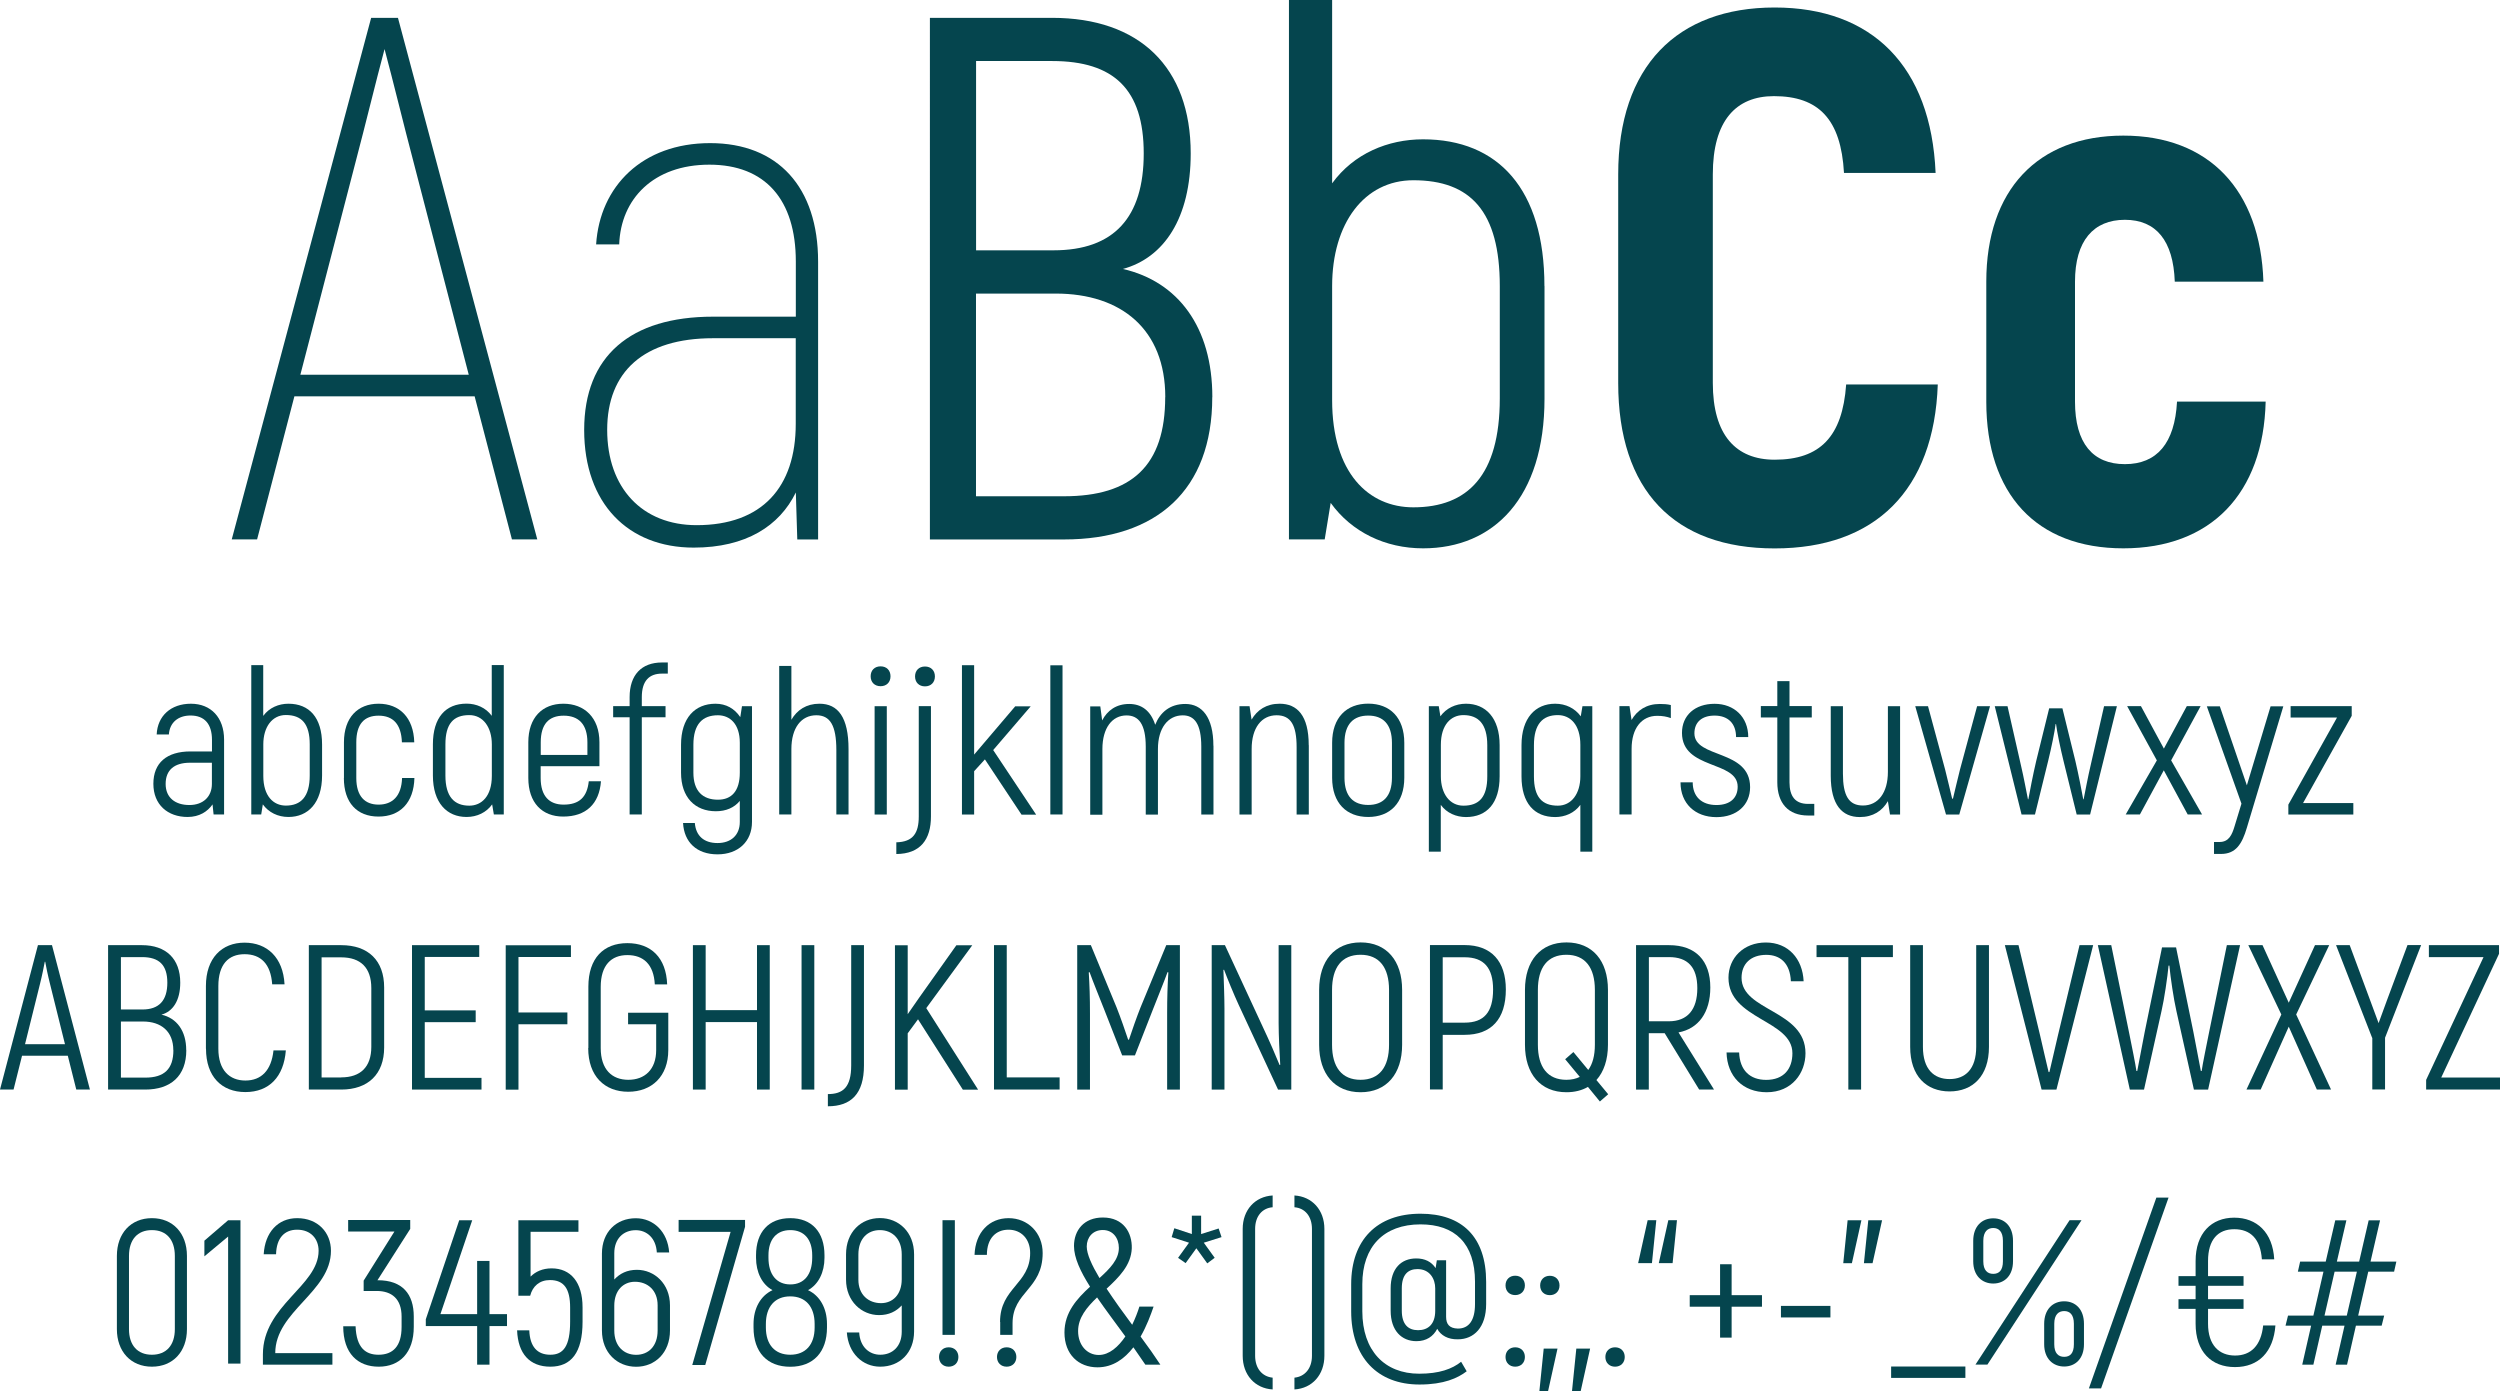 <?xml version="1.0" encoding="UTF-8"?>
<svg id="Laag_2" data-name="Laag 2" xmlns="http://www.w3.org/2000/svg" width="309.71" height="172.38" viewBox="0 0 309.71 172.38">
  <defs>
    <style>
      .cls-1 {
        fill: #05454e;
      }
    </style>
  </defs>
  <g id="Layer_1" data-name="Layer 1">
    <g>
      <path class="cls-1" d="M58.81,49.1h-22.34l-4.62,17.72h-3.14L45.98,2.21h3.32l17.26,64.61h-3.14l-4.62-17.72Zm-.74-2.68l-6.83-26.31c-1.29-4.89-2.49-9.88-3.6-14.03-1.11,4.15-2.31,9.14-3.6,14.03l-6.83,26.31h20.86Z"/>
      <path class="cls-1" d="M101.35,32.4v34.43h-2.58l-.18-5.82c-2.03,4.15-6.18,6.83-12.65,6.83-8.12,0-13.57-5.45-13.57-14.58s5.72-14.03,15.97-14.03h10.25v-6.83c0-7.66-3.78-12-10.71-12s-10.98,4.25-11.17,9.88h-2.86c.46-7.2,5.72-12.55,14.12-12.55s13.38,5.45,13.38,14.68Zm-2.77,20.12v-10.62h-10.25c-8.58,0-13.11,4.15-13.11,11.35s4.34,11.81,11.08,11.81c8.12,0,12.28-4.71,12.28-12.55Z"/>
      <path class="cls-1" d="M150.18,49.2c0,11.54-6.92,17.63-18.37,17.63h-16.61V2.21h15.14c10.8,0,17.17,6.09,17.17,16.8,0,8.03-3.32,12.92-8.4,14.31,6.83,1.57,11.08,7.2,11.08,15.88ZM120.92,7.57V31.01h9.6c7.48,0,11.17-4.06,11.17-12s-3.69-11.45-11.35-11.45h-9.41Zm23.44,41.63c0-8.4-5.45-12.83-13.57-12.83h-9.88v25.11h10.89c8.4,0,12.55-3.79,12.55-12.28Z"/>
      <path class="cls-1" d="M191.34,35.44v13.94c0,12.28-6.28,18.55-15.04,18.55-4.71,0-8.86-2.03-11.45-5.63l-.74,4.52h-4.43V0h5.35V22.71c2.68-3.69,6.92-5.45,11.26-5.45,9.32,0,15.04,6.18,15.04,18.18Zm-5.54,0c0-9.23-3.6-13.11-10.71-13.11-6.09,0-10.06,5.35-10.06,13.11v14.12c0,9.05,4.52,13.29,10.06,13.29,6.74,0,10.71-3.97,10.71-13.48v-13.94Z"/>
      <path class="cls-1" d="M200.47,47.44V21.6c0-13.38,7.29-20.67,19.38-20.67s19.38,7.29,19.94,20.49h-11.35c-.37-6.65-3.14-9.51-8.68-9.51-4.71,0-7.57,3.05-7.57,9.69v25.84c0,6.46,2.86,9.51,7.66,9.51,5.63,0,8.4-2.86,8.86-9.32h11.35c-.46,13.11-7.75,20.31-20.21,20.31s-19.38-7.2-19.38-20.49Z"/>
      <path class="cls-1" d="M246.07,49.75v-14.86c0-11.35,6.37-18.09,16.98-18.09s16.98,6.74,17.35,18.09h-10.98c-.18-5.08-2.31-7.66-6.18-7.66s-6.18,2.58-6.18,7.66v14.86c0,5.17,2.21,7.75,6.18,7.75s6.18-2.58,6.46-7.75h10.98c-.28,11.45-6.83,18.18-17.63,18.18s-16.98-6.74-16.98-18.18Z"/>
      <path class="cls-1" d="M27.76,91.62v9.28h-1.3l-.13-1.25c-.61,.89-1.64,1.56-3.09,1.56-2.45,0-4.24-1.51-4.24-4.11s1.66-4.01,4.6-4.01h2.66v-1.43c0-1.97-.92-3.02-2.66-3.02-1.53,0-2.58,.87-2.68,2.35h-1.51c.1-2.3,1.76-3.81,4.24-3.81s4.11,1.71,4.11,4.45Zm-1.51,5.5v-2.63h-2.71c-1.97,0-3.02,.92-3.02,2.63s1.2,2.61,2.94,2.61,2.79-1.07,2.79-2.61Z"/>
      <path class="cls-1" d="M39.9,92.21v3.86c0,3.4-1.74,5.14-4.17,5.14-1.3,0-2.45-.56-3.17-1.56l-.2,1.25h-1.23v-18.5h1.48v6.29c.74-1.02,1.92-1.51,3.12-1.51,2.58,0,4.17,1.71,4.17,5.04Zm-1.53,0c0-2.55-1-3.63-2.96-3.63-1.69,0-2.79,1.48-2.79,3.63v3.91c0,2.5,1.25,3.68,2.79,3.68,1.87,0,2.96-1.1,2.96-3.73v-3.86Z"/>
      <path class="cls-1" d="M42.61,96.38v-4.42c0-3.07,1.71-4.78,4.29-4.78s4.34,1.71,4.42,4.78h-1.53c-.08-2.25-1.1-3.3-2.89-3.3s-2.76,1.05-2.76,3.3v4.42c0,2.25,1.05,3.3,2.76,3.3s2.84-1.05,2.91-3.3h1.53c-.08,3.07-1.79,4.78-4.45,4.78s-4.29-1.71-4.29-4.78Z"/>
      <path class="cls-1" d="M62.41,82.4v18.5h-1.23l-.21-1.25c-.71,1-1.87,1.56-3.17,1.56-2.43,0-4.17-1.74-4.17-5.14v-3.86c0-3.32,1.58-5.04,4.17-5.04,1.2,0,2.38,.49,3.12,1.51v-6.29h1.48Zm-1.48,13.73v-3.91c0-2.15-1.1-3.63-2.79-3.63-1.97,0-2.96,1.07-2.96,3.63v3.86c0,2.63,1.1,3.73,2.96,3.73,1.53,0,2.79-1.18,2.79-3.68Z"/>
      <path class="cls-1" d="M74.45,96.79c-.21,2.81-1.87,4.37-4.68,4.37-2.61,0-4.32-1.71-4.32-4.78v-4.42c0-3.07,1.74-4.78,4.34-4.78s4.47,1.71,4.47,4.78v2.96h-7.28v1.46c0,2.25,1.07,3.3,2.84,3.3,1.94,0,2.91-.92,3.12-2.89h1.51Zm-7.46-4.83v1.56h5.78v-1.56c0-2.25-1.1-3.3-2.94-3.3s-2.84,1.05-2.84,3.3Z"/>
      <path class="cls-1" d="M79.51,86.36v1.12h2.94v1.38h-2.94v12.04h-1.51v-12.04h-2.04v-1.38h2.04v-1.12c0-2.73,1.46-4.29,4.01-4.29h.72v1.38h-.72c-1.58,0-2.5,.89-2.5,2.91Z"/>
      <path class="cls-1" d="M93.16,87.49v14.34c0,2.4-1.69,4.01-4.27,4.01s-4.14-1.51-4.27-3.88h1.46c.13,1.61,1.15,2.48,2.81,2.48s2.76-.97,2.76-2.61v-2.61c-.69,.84-1.71,1.28-2.96,1.28-2.58,0-4.32-1.71-4.32-4.78v-3.45c0-3.35,1.74-5.09,4.27-5.09,1.3,0,2.35,.59,3.07,1.66l.21-1.35h1.25Zm-1.51,8.23v-3.71c0-2.33-1.23-3.4-2.71-3.4-1.89,0-3.04,1.07-3.04,3.66v3.45c0,2.28,1.15,3.35,3.04,3.35,1.69,0,2.71-1.07,2.71-3.35Z"/>
      <path class="cls-1" d="M105.12,92.8v8.1h-1.51v-7.97c0-3.09-.79-4.32-2.48-4.32-1.87,0-3.09,1.56-3.09,4.19v8.1h-1.51v-18.4h1.51v6.67c.69-1.2,1.84-1.99,3.48-1.99,2.3,0,3.6,1.69,3.6,5.62Z"/>
      <path class="cls-1" d="M107.86,83.78c0-.74,.49-1.23,1.23-1.23s1.23,.49,1.23,1.23-.49,1.23-1.23,1.23-1.23-.49-1.23-1.23Zm.49,3.71h1.51v13.42h-1.51v-13.42Z"/>
      <path class="cls-1" d="M111.03,104.35c2.1-.05,2.79-1.15,2.79-3.2v-13.67h1.51v13.67c0,2.84-1.3,4.63-4.29,4.65v-1.46Zm2.33-20.55c0-.74,.49-1.23,1.23-1.23s1.23,.49,1.23,1.23-.49,1.23-1.23,1.23-1.23-.49-1.23-1.23Z"/>
      <path class="cls-1" d="M122.01,94.08l-1.33,1.46v5.37h-1.51v-18.5h1.51v11.07l5.09-5.98h1.92l-4.65,5.42,5.32,8h-1.81l-4.52-6.82Z"/>
      <path class="cls-1" d="M130.12,82.42h1.51v18.48h-1.51v-18.48Z"/>
      <path class="cls-1" d="M150.33,92.37v8.54h-1.51v-8.41c0-2.81-.84-3.88-2.3-3.88-1.81,0-3.07,1.56-3.07,4.17v8.13h-1.51v-8.41c0-2.81-.89-3.88-2.38-3.88-1.79,0-2.99,1.56-2.99,4.17v8.13h-1.51v-13.42h1.25l.23,1.74c.64-1.23,1.74-2.04,3.35-2.04,1.51,0,2.66,.82,3.22,2.58,.61-1.53,1.82-2.58,3.73-2.58,2.07,0,3.48,1.64,3.48,5.19Z"/>
      <path class="cls-1" d="M162.14,92.32v8.59h-1.51v-8.36c0-2.71-.72-3.94-2.48-3.94-1.87,0-3.09,1.56-3.09,4.17v8.13h-1.51v-13.42h1.25l.25,1.66c.69-1.2,1.84-1.97,3.48-1.97,2.17,0,3.6,1.46,3.6,5.14Z"/>
      <path class="cls-1" d="M165.03,96.35v-4.32c0-3.14,1.79-4.86,4.47-4.86s4.47,1.71,4.47,4.86v4.32c0,3.14-1.79,4.86-4.47,4.86s-4.47-1.71-4.47-4.86Zm7.41,0v-4.32c0-2.33-1.12-3.38-2.94-3.38s-2.94,1.05-2.94,3.38v4.32c0,2.33,1.12,3.37,2.94,3.37s2.94-1.05,2.94-3.37Z"/>
      <path class="cls-1" d="M185.78,92.32v3.86c0,3.32-1.58,5.04-4.17,5.04-1.2,0-2.38-.49-3.12-1.51v5.8h-1.48v-18.02h1.23l.2,1.25c.72-1,1.87-1.56,3.17-1.56,2.43,0,4.17,1.74,4.17,5.14Zm-1.53,0c0-2.63-1.1-3.73-2.96-3.73-1.53,0-2.79,1.18-2.79,3.68v3.91c0,2.15,1.1,3.63,2.79,3.63,1.97,0,2.96-1.07,2.96-3.63v-3.86Z"/>
      <path class="cls-1" d="M197.26,87.49v18.02h-1.48v-5.8c-.74,1.02-1.92,1.51-3.12,1.51-2.58,0-4.17-1.71-4.17-5.04v-3.86c0-3.4,1.74-5.14,4.17-5.14,1.3,0,2.45,.56,3.17,1.56l.21-1.25h1.23Zm-1.48,8.69v-3.91c0-2.5-1.25-3.68-2.79-3.68-1.87,0-2.96,1.1-2.96,3.73v3.86c0,2.56,1,3.63,2.96,3.63,1.69,0,2.79-1.48,2.79-3.63Z"/>
      <path class="cls-1" d="M206.99,87.33v1.63c-.49-.18-1.02-.28-1.69-.28-1.92,0-3.17,1.53-3.17,4.09v8.13h-1.51v-13.42h1.25l.25,1.69v.03c.69-1.2,1.84-1.99,3.5-1.99,.51,0,.95,.03,1.35,.13Z"/>
      <path class="cls-1" d="M208.19,96.92h1.51c0,1.76,1.1,2.81,2.94,2.81,1.66,0,2.63-.84,2.63-2.27,0-3.27-6.9-2.07-6.9-6.67,0-2.17,1.61-3.6,4.04-3.6s4.17,1.64,4.17,4.12h-1.51c0-1.66-.97-2.66-2.66-2.66-1.58,0-2.5,.82-2.5,2.2,0,3.14,6.9,1.94,6.9,6.67,0,2.22-1.66,3.71-4.17,3.71-2.66,0-4.45-1.71-4.45-4.29Z"/>
      <path class="cls-1" d="M224.76,99.6v1.43h-.77c-2.45,0-3.81-1.53-3.81-4.12v-8.03h-2.04v-1.41h2.04v-3.09h1.51v3.09h2.76v1.41h-2.76v8.03c0,1.76,.72,2.68,2.3,2.68h.77Z"/>
      <path class="cls-1" d="M235.39,87.49v13.42h-1.25l-.26-1.66c-.69,1.2-1.84,1.97-3.48,1.97-2.17,0-3.6-1.46-3.6-5.14v-8.59h1.51v8.36c0,2.71,.72,3.94,2.48,3.94,1.87,0,3.09-1.56,3.09-4.17v-8.13h1.51Z"/>
      <path class="cls-1" d="M246.53,87.49l-3.81,13.42h-1.64l-3.81-13.42h1.58l2.12,7.85c.28,1.1,.69,2.86,.87,3.6h.1c.18-.74,.59-2.5,.87-3.6l2.12-7.85h1.58Z"/>
      <path class="cls-1" d="M262.25,87.49l-3.32,13.42h-1.66l-1.64-6.67c-.38-1.53-.82-3.68-.92-4.55h-.05c-.1,.87-.54,3.02-.92,4.55l-1.64,6.67h-1.66l-3.32-13.42h1.58l1.66,7.31c.33,1.38,.72,3.48,.87,4.22h.05c.15-.84,.59-3.12,.97-4.73l1.61-6.54h1.64l1.61,6.54c.38,1.61,.82,3.88,.97,4.73h.05c.15-.74,.54-2.84,.87-4.22l1.66-7.31h1.58Z"/>
      <path class="cls-1" d="M271.02,100.9l-2.96-5.47-2.96,5.47h-1.76l3.86-6.7-3.68-6.72h1.71l2.84,5.26,2.84-5.26h1.71l-3.65,6.72,3.83,6.7h-1.76Z"/>
      <path class="cls-1" d="M282.87,87.49l-4.52,15.05c-.59,1.99-1.35,3.25-3.2,3.25h-.87v-1.48h.67c1.18,0,1.56-.89,1.89-1.99l.84-2.76-4.29-12.06h1.61l3.35,9.79,2.94-9.79h1.58Z"/>
      <path class="cls-1" d="M291.54,99.5v1.41h-8.05v-1.23l6.03-10.79h-5.75v-1.41h7.57v1.2l-6.03,10.81h6.24Z"/>
      <path class="cls-1" d="M8.41,130.79H2.73l-1.05,4.19H0l4.7-17.89h1.74l4.7,17.89h-1.69l-1.05-4.19Zm-.36-1.43l-1.84-7.41c-.28-1.1-.54-2.38-.61-2.81h-.05c-.08,.43-.33,1.71-.61,2.81l-1.84,7.41h4.96Z"/>
      <path class="cls-1" d="M23.08,130.1c0,3.19-1.92,4.88-5.09,4.88h-4.6v-17.89h4.19c2.99,0,4.75,1.69,4.75,4.65,0,2.22-.92,3.58-2.33,3.96,1.89,.43,3.07,1.99,3.07,4.4Zm-8.1-11.53v6.49h2.66c2.07,0,3.09-1.12,3.09-3.32s-1.02-3.17-3.14-3.17h-2.61Zm6.49,11.53c0-2.33-1.51-3.55-3.76-3.55h-2.73v6.95h3.02c2.33,0,3.48-1.05,3.48-3.4Z"/>
      <path class="cls-1" d="M25.51,129.92v-7.77c0-3.45,1.97-5.37,4.78-5.37s4.78,1.84,4.96,5.16h-1.53c-.18-2.53-1.41-3.73-3.42-3.73s-3.25,1.28-3.25,3.94v7.77c0,2.66,1.38,3.94,3.35,3.94s3.22-1.25,3.48-3.73h1.53c-.25,3.27-2.07,5.16-5.01,5.16s-4.88-1.92-4.88-5.37Z"/>
      <path class="cls-1" d="M38.26,117.09h4.01c3.37,0,5.32,1.92,5.32,5.24v7.44c0,3.3-1.99,5.21-5.32,5.21h-4.01v-17.89Zm4.01,16.38c2.38,0,3.73-1.28,3.73-3.78v-7.28c0-2.53-1.33-3.81-3.73-3.81h-2.43v14.88h2.43Z"/>
      <path class="cls-1" d="M59.65,133.52v1.46h-8.61v-17.89h8.33v1.46h-6.75v6.62h6.31v1.46h-6.31v6.9h7.03Z"/>
      <path class="cls-1" d="M64.23,118.55v6.88h6.06v1.46h-6.06v8.1h-1.58v-17.89h8.08v1.46h-6.49Z"/>
      <path class="cls-1" d="M72.89,129.82v-7.59c0-3.53,1.89-5.39,4.83-5.39s4.81,1.81,4.93,5.11h-1.53c-.13-2.48-1.41-3.63-3.4-3.63s-3.3,1.25-3.3,3.94v7.57c0,2.68,1.41,3.94,3.42,3.94s3.45-1.25,3.45-3.68v-3.2h-3.48v-1.43h4.98v4.63c0,3.25-2.04,5.16-4.96,5.16s-4.96-1.92-4.96-5.42Z"/>
      <path class="cls-1" d="M95.36,117.09v17.89h-1.58v-8.36h-6.36v8.36h-1.58v-17.89h1.58v8.05h6.36v-8.05h1.58Z"/>
      <path class="cls-1" d="M100.88,117.09v17.89h-1.58v-17.89h1.58Z"/>
      <path class="cls-1" d="M102.56,135.54c1.89,0,2.89-.87,2.89-3.55v-14.9h1.58v14.9c0,3.53-1.61,5.06-4.47,5.06v-1.51Z"/>
      <path class="cls-1" d="M113.73,126.27l-1.28,1.74v6.98h-1.58v-17.89h1.58v8.54l1.46-2.1,4.57-6.44h1.97l-5.7,7.79,6.42,10.1h-1.89l-5.55-8.71Z"/>
      <path class="cls-1" d="M131.27,133.47v1.51h-8.13v-17.89h1.58v16.38h6.54Z"/>
      <path class="cls-1" d="M146.17,117.09v17.89h-1.58v-9.46c0-1.89,.05-3.48,.15-5.06l-.1-.03c-.46,1.28-1.18,2.99-1.84,4.7l-2.2,5.62h-1.58l-2.2-5.62c-.67-1.71-1.38-3.42-1.84-4.7l-.1,.03c.1,1.58,.15,3.17,.15,5.06v9.46h-1.58v-17.89h1.69l3.19,7.72c.46,1.15,1.1,2.99,1.43,3.99h.1c.33-1,.97-2.84,1.43-3.99l3.19-7.72h1.69Z"/>
      <path class="cls-1" d="M159.97,117.09v17.89h-1.64l-4.88-10.5c-.56-1.2-1.48-3.45-1.81-4.35l-.08,.03c.05,1.35,.13,3.4,.13,4.8v10.02h-1.58v-17.89h1.64l4.83,10.43c.61,1.28,1.53,3.4,1.94,4.42l.08-.03c-.08-1.3-.2-3.63-.2-5.16v-9.66h1.58Z"/>
      <path class="cls-1" d="M163.42,129.43v-6.8c0-3.6,1.92-5.88,5.14-5.88s5.14,2.27,5.14,5.88v6.8c0,3.6-1.92,5.88-5.14,5.88s-5.14-2.27-5.14-5.88Zm8.66,0v-6.8c0-2.76-1.2-4.35-3.53-4.35s-3.53,1.58-3.53,4.35v6.8c0,2.76,1.2,4.34,3.53,4.34s3.53-1.58,3.53-4.34Z"/>
      <path class="cls-1" d="M186.55,122.58c0,3.68-1.81,5.62-5.11,5.62h-2.71v6.77h-1.58v-17.89h4.29c3.3,0,5.11,1.99,5.11,5.5Zm-1.58,0c0-2.66-1.12-3.99-3.53-3.99h-2.71v8.1h2.71c2.4,0,3.53-1.28,3.53-4.12Z"/>
      <path class="cls-1" d="M198.2,136.46l-1.48-1.81c-.74,.43-1.64,.66-2.66,.66-3.22,0-5.14-2.27-5.14-5.88v-6.8c0-3.6,1.92-5.88,5.14-5.88s5.14,2.27,5.14,5.88v6.8c0,1.84-.51,3.35-1.43,4.37l1.46,1.76-1.02,.89Zm-2.48-3.04l-1.82-2.2,1.02-.89,1.84,2.22c.54-.74,.82-1.79,.82-3.12v-6.8c0-2.76-1.2-4.35-3.53-4.35s-3.53,1.58-3.53,4.35v6.8c0,2.76,1.2,4.34,3.53,4.34,.64,0,1.2-.13,1.66-.36Z"/>
      <path class="cls-1" d="M206.23,128h-1.97v6.98h-1.58v-17.89h4.09c3.3,0,5.11,1.92,5.11,5.24,0,3.12-1.48,5.11-3.94,5.57l4.4,7.08h-1.84l-4.27-6.98Zm-1.97-1.48h2.48c2.33,0,3.53-1.46,3.53-4.09s-1.2-3.86-3.5-3.86h-2.5v7.95Z"/>
      <path class="cls-1" d="M213.87,130.38h1.58c.08,2.22,1.35,3.4,3.35,3.4,2.17,0,3.25-1.35,3.25-3.3,0-4.14-7.92-4.17-7.92-9.35,0-2.45,1.87-4.37,4.63-4.37s4.55,1.99,4.68,4.8h-1.58c-.1-2.25-1.33-3.27-3.04-3.27-1.94,0-3.07,1.12-3.07,2.84,0,4.14,7.92,3.99,7.92,9.35,0,2.43-1.66,4.83-4.8,4.83-2.96,0-4.91-1.97-4.98-4.93Z"/>
      <path class="cls-1" d="M234.5,118.57h-3.94v16.41h-1.58v-16.41h-3.94v-1.48h9.46v1.48Z"/>
      <path class="cls-1" d="M236.64,129.69v-12.6h1.58v12.6c0,2.76,1.35,3.99,3.3,3.99s3.3-1.23,3.3-3.99v-12.6h1.58v12.6c0,3.63-2.02,5.52-4.88,5.52s-4.88-1.89-4.88-5.52Z"/>
      <path class="cls-1" d="M248.37,117.09h1.69l2.68,11.2c.43,1.84,.72,3.17,1.05,4.52h.1c.33-1.35,.61-2.68,1.05-4.52l2.68-11.2h1.69l-4.55,17.89h-1.84l-4.55-17.89Z"/>
      <path class="cls-1" d="M277.51,117.09l-3.96,17.89h-1.76l-2.17-9.74c-.33-1.43-.74-4.19-.87-5.62h-.1c-.13,1.43-.54,4.19-.87,5.62l-2.17,9.74h-1.76l-3.96-17.89h1.66l2.25,11.04c.26,1.3,.77,3.78,.87,4.55h.1c.15-.77,.56-2.99,.92-4.81l2.15-10.5h1.74l2.15,10.5c.36,1.82,.77,4.04,.92,4.81h.1c.1-.77,.61-3.25,.87-4.55l2.25-11.04h1.66Z"/>
      <path class="cls-1" d="M287.02,134.98l-3.48-7.79-3.48,7.79h-1.76l4.32-9.3-4.09-8.59h1.76l3.25,7.13,3.25-7.13h1.76l-4.09,8.59,4.32,9.3h-1.76Z"/>
      <path class="cls-1" d="M293.87,128.57l-4.47-11.48h1.69l2.56,6.9c.33,.92,.69,1.84,1.02,2.76l1.02-2.79,2.56-6.88h1.69l-4.47,11.48v6.41h-1.58v-6.41Z"/>
      <path class="cls-1" d="M309.71,133.5v1.48h-9.15v-1.2l7.11-15.21h-6.77v-1.48h8.69v1.07l-7.16,15.33h7.28Z"/>
      <path class="cls-1" d="M14.48,164.66v-9.07c0-2.81,1.74-4.68,4.34-4.68s4.34,1.87,4.34,4.68v9.07c0,2.79-1.74,4.65-4.34,4.65s-4.34-1.87-4.34-4.65Zm7.18,0v-9.07c0-2.02-1.05-3.2-2.84-3.2s-2.84,1.18-2.84,3.2v9.07c0,1.99,1.05,3.17,2.84,3.17s2.84-1.18,2.84-3.17Z"/>
      <path class="cls-1" d="M29.79,151.17v17.76h-1.53v-15.74l-2.94,2.45v-1.94l2.94-2.53h1.53Z"/>
      <path class="cls-1" d="M32.57,167.78c0-6.08,6.9-8.46,6.9-12.83,0-1.48-.97-2.61-2.66-2.61-1.56,0-2.56,1.02-2.61,3.04h-1.53c.15-2.68,1.74-4.47,4.14-4.47,2.58,0,4.19,1.79,4.19,4.04,0,5.11-6.9,7.49-6.9,12.68h7.08v1.43h-8.61v-1.28Z"/>
      <path class="cls-1" d="M51.26,163.1v1.28c0,3.22-1.76,4.93-4.34,4.93s-4.4-1.61-4.4-5.01h1.53c.1,2.74,1.3,3.53,2.84,3.53,1.79,0,2.86-1.05,2.86-3.45v-1.28c0-2.2-1.23-3.17-3.09-3.17h-1.61v-1.28l3.81-6.08h-5.73v-1.43h7.69v1.1l-4.06,6.36h.03c3.07,0,4.47,1.71,4.47,4.5Z"/>
      <path class="cls-1" d="M62.81,164.28h-2.17v4.78h-1.53v-4.78h-6.36v-.84l4.14-12.27h1.61l-3.94,11.63h4.55v-6.59h1.53v6.59h2.17v1.48Z"/>
      <path class="cls-1" d="M72.17,161.95v1.79c0,3.86-1.43,5.57-3.99,5.57s-4.01-1.61-4.12-4.5h1.51c.08,2.04,1,3.02,2.61,3.02s2.45-1.05,2.45-4.09v-1.76c0-2.3-.74-3.4-2.5-3.4-1.3,0-2.15,.77-2.45,1.94h-1.46v-9.35h7.44v1.43h-5.93v5.55c.61-.61,1.48-1.02,2.61-1.02,2.35,0,3.83,1.71,3.83,4.83Z"/>
      <path class="cls-1" d="M83,161.7v3.12c0,2.79-1.87,4.5-4.19,4.5s-4.24-1.71-4.24-4.5v-9.53c0-2.66,1.79-4.37,4.19-4.37,2.22,0,3.96,1.69,4.14,4.24h-1.53c-.1-1.79-1.25-2.76-2.61-2.76-1.53,0-2.66,1.05-2.66,2.86v3.25c.69-.74,1.58-1.2,2.81-1.2,2.15,0,4.09,1.71,4.09,4.4Zm-1.53,0c0-1.87-1.25-2.91-2.81-2.91-1.43,0-2.56,1.05-2.56,2.96v3.07c0,1.97,1.2,3.02,2.71,3.02s2.66-1.05,2.66-3.02v-3.12Z"/>
      <path class="cls-1" d="M92.3,151.14v.84l-4.93,17.12h-1.61l4.75-16.49h-6.44v-1.48h8.23Z"/>
      <path class="cls-1" d="M102.45,164.02v.44c0,3.04-1.69,4.86-4.55,4.86s-4.55-1.81-4.55-4.86v-.44c0-1.94,.87-3.5,2.35-4.19-1.3-.71-2.04-2.22-2.04-4.01v-.31c0-2.89,1.58-4.6,4.24-4.6s4.24,1.71,4.24,4.6v.31c0,1.79-.74,3.3-2.04,4.01,1.48,.69,2.35,2.25,2.35,4.19Zm-1.53,0c0-2.15-1.12-3.42-3.02-3.42s-3.02,1.28-3.02,3.42v.44c0,2.12,1.12,3.37,3.02,3.37s3.02-1.25,3.02-3.37v-.44Zm-5.72-8.2c0,2.07,1,3.3,2.71,3.3s2.71-1.23,2.71-3.3v-.31c0-1.97-1-3.12-2.71-3.12s-2.71,1.15-2.71,3.12v.31Z"/>
      <path class="cls-1" d="M113.24,155.41v9.53c0,2.66-1.79,4.37-4.19,4.37-2.22,0-3.96-1.69-4.14-4.24h1.53c.1,1.79,1.25,2.76,2.61,2.76,1.53,0,2.66-1.05,2.66-2.86v-3.25c-.69,.74-1.58,1.2-2.81,1.2-2.15,0-4.09-1.71-4.09-4.4v-3.12c0-2.79,1.87-4.5,4.19-4.5s4.24,1.71,4.24,4.5Zm-1.53,3.07v-3.07c0-1.97-1.2-3.02-2.71-3.02s-2.66,1.05-2.66,3.02v3.12c0,1.87,1.25,2.91,2.81,2.91,1.43,0,2.56-1.05,2.56-2.96Z"/>
      <path class="cls-1" d="M116.33,168.11c0-.71,.49-1.2,1.2-1.2s1.2,.49,1.2,1.2-.49,1.2-1.2,1.2-1.2-.49-1.2-1.2Zm.43-16.95h1.53v14.21h-1.53v-14.21Z"/>
      <path class="cls-1" d="M123.89,163.77c0-4.24,3.73-4.7,3.73-8.54,0-1.76-1.12-2.89-2.68-2.89s-2.68,1.07-2.68,3.12h-1.53c.1-2.81,1.84-4.55,4.22-4.55s4.22,1.81,4.22,4.32c0,4.5-3.73,4.78-3.73,8.71v1.43h-1.53v-1.61Zm-.38,4.34c0-.71,.49-1.2,1.2-1.2s1.2,.49,1.2,1.2-.49,1.2-1.2,1.2-1.2-.49-1.2-1.2Z"/>
      <path class="cls-1" d="M141.89,169.06c-.49-.71-.97-1.43-1.48-2.15-1.1,1.41-2.53,2.48-4.45,2.48-2.33,0-4.09-1.58-4.09-4.32,0-2.5,1.56-4.19,3.17-5.67-1.2-1.89-1.99-3.6-1.99-5.04,0-1.94,1.23-3.53,3.58-3.53,2.56,0,3.63,1.89,3.58,3.81-.08,2.1-1.58,3.58-3.12,5.01,.95,1.43,2.04,2.96,3.17,4.47,.38-.79,.69-1.59,.89-2.25h1.76c-.36,1.05-.87,2.43-1.61,3.71,.92,1.23,1.76,2.43,2.45,3.48h-1.87Zm-2.48-3.5c-1.23-1.69-2.45-3.3-3.5-4.83-1.28,1.23-2.35,2.51-2.35,4.17,0,1.76,1.12,2.96,2.56,2.96,1.3,0,2.43-1.02,3.3-2.3Zm-3.2-7.23c1.3-1.18,2.4-2.3,2.4-3.73,0-1.23-.74-2.22-1.99-2.22s-1.99,.92-1.99,2.04c0,.95,.64,2.33,1.58,3.91Z"/>
      <path class="cls-1" d="M145.95,155.82l1.35-1.87-2.15-.69,.33-1.1,2.17,.72v-2.28h1.15v2.28l2.17-.69,.36,1.07-2.2,.69,1.35,1.87-.92,.69-1.35-1.87-1.33,1.84-.95-.66Z"/>
      <path class="cls-1" d="M153.95,167.96v-15.72c0-2.33,1.51-4.01,3.71-4.14v1.46c-1.3,.1-2.17,1.12-2.17,2.68v15.72c0,1.56,.87,2.58,2.17,2.71v1.46c-2.2-.13-3.71-1.81-3.71-4.17Z"/>
      <path class="cls-1" d="M160.36,170.67c1.3-.13,2.17-1.15,2.17-2.71v-15.72c0-1.56-.87-2.58-2.17-2.68v-1.46c2.2,.13,3.71,1.81,3.71,4.14v15.72c0,2.35-1.51,4.04-3.71,4.17v-1.46Z"/>
      <path class="cls-1" d="M184.11,158.79v2.76c0,2.89-1.51,4.37-3.5,4.37-1.23,.03-2.12-.49-2.56-1.3-.49,.95-1.35,1.53-2.58,1.53-1.81,0-3.19-1.28-3.19-3.78v-2.76c0-2.45,1.3-3.71,3.17-3.71,1.07,0,1.89,.41,2.4,1.2l.15-.97h1.15v7c0,.89,.38,1.43,1.46,1.46,1.35,0,2.12-1,2.12-3.04v-2.76c0-4.75-2.5-7.11-6.75-7.11-4.55,0-7.21,2.76-7.21,7.41v3.35c0,4.88,2.76,7.74,7.05,7.74,2.48,0,4.09-.59,5.19-1.48l.69,1.18c-1.1,.84-2.81,1.64-5.85,1.64-5.19,0-8.46-3.35-8.46-9.07v-3.35c0-5.5,3.2-8.74,8.59-8.74,5.11,0,8.13,2.84,8.13,8.44Zm-6.31,3.6v-2.79c0-1.15-.66-2.38-2.2-2.38-1.15,0-1.94,.67-1.94,2.38v2.76c0,1.71,.79,2.43,2.02,2.43s2.12-.74,2.12-2.4Z"/>
      <path class="cls-1" d="M186.51,159.24c0-.71,.49-1.2,1.2-1.2s1.2,.49,1.2,1.2-.49,1.2-1.2,1.2-1.2-.48-1.2-1.2Zm0,8.87c0-.71,.49-1.2,1.2-1.2s1.2,.49,1.2,1.2-.49,1.2-1.2,1.2-1.2-.49-1.2-1.2Z"/>
      <path class="cls-1" d="M192.95,167.07l-1.18,5.32h-1.07l.54-5.32h1.71Zm-2.15-7.82c0-.71,.49-1.2,1.2-1.2s1.2,.49,1.2,1.2-.49,1.2-1.2,1.2-1.2-.48-1.2-1.2Z"/>
      <path class="cls-1" d="M196.99,167.07l-1.18,5.32h-1.07l.54-5.32h1.71Z"/>
      <path class="cls-1" d="M198.88,168.11c0-.71,.49-1.2,1.2-1.2s1.2,.49,1.2,1.2-.49,1.2-1.2,1.2-1.2-.49-1.2-1.2Z"/>
      <path class="cls-1" d="M202.94,156.48l1.18-5.32h1.07l-.54,5.32h-1.71Zm2.56,0l1.18-5.32h1.07l-.54,5.32h-1.71Z"/>
      <path class="cls-1" d="M218.28,161.88h-3.76v3.83h-1.43v-3.83h-3.76v-1.43h3.76v-3.83h1.43v3.83h3.76v1.43Z"/>
      <path class="cls-1" d="M220.63,161.78h6.13v1.43h-6.13v-1.43Z"/>
      <path class="cls-1" d="M230.6,151.17l-1.18,5.32h-1.07l.54-5.32h1.71Zm2.56,0l-1.18,5.32h-1.07l.54-5.32h1.71Z"/>
      <path class="cls-1" d="M243.48,169.29v1.41h-9.2v-1.41h9.2Z"/>
      <path class="cls-1" d="M244.45,156.25v-2.53c0-1.79,1.07-2.79,2.48-2.79s2.45,1,2.45,2.79v2.53c0,1.79-1.07,2.76-2.45,2.76s-2.48-.97-2.48-2.76Zm11.94-5.09h1.48l-11.66,17.89h-1.48l11.66-17.89Zm-8.26,5.09v-2.53c0-1.15-.51-1.59-1.2-1.59s-1.23,.44-1.23,1.59v2.53c0,1.12,.51,1.56,1.23,1.56s1.2-.43,1.2-1.56Zm5.11,10.28v-2.53c0-1.79,1.07-2.79,2.48-2.79s2.45,1,2.45,2.79v2.53c0,1.79-1.07,2.76-2.45,2.76s-2.48-.97-2.48-2.76Zm3.68,0v-2.53c0-1.15-.51-1.58-1.2-1.58s-1.23,.43-1.23,1.58v2.53c0,1.12,.51,1.56,1.23,1.56s1.2-.43,1.2-1.56Z"/>
      <path class="cls-1" d="M268.65,148.36l-8.36,23.64h-1.51l8.36-23.64h1.51Z"/>
      <path class="cls-1" d="M281.89,164.2c-.25,3.27-2.07,5.16-5.01,5.16s-4.88-1.92-4.88-5.37v-1.84h-2.12v-1.2h2.12v-1.66h-2.12v-1.2h2.12v-1.87c0-3.45,1.97-5.37,4.78-5.37s4.78,1.84,4.96,5.16h-1.53c-.18-2.53-1.41-3.73-3.42-3.73s-3.25,1.28-3.25,3.94v1.87h4.4v1.2h-4.4v1.66h4.4v1.2h-4.4v1.84c0,2.66,1.38,3.94,3.35,3.94s3.22-1.25,3.48-3.73h1.53Z"/>
      <path class="cls-1" d="M286.31,164.23h-3.17l.31-1.25h3.14l1.25-5.44h-3.17l.28-1.25h3.17l1.18-5.11h1.38l-1.18,5.11h2.76l1.18-5.11h1.41l-1.18,5.11h3.2l-.28,1.25h-3.2l-1.25,5.44h3.22l-.31,1.25h-3.19l-1.1,4.83h-1.41l1.1-4.83h-2.76l-1.1,4.83h-1.38l1.1-4.83Zm4.42-1.25l1.25-5.44h-2.76l-1.25,5.44h2.76Z"/>
    </g>
  </g>
</svg>